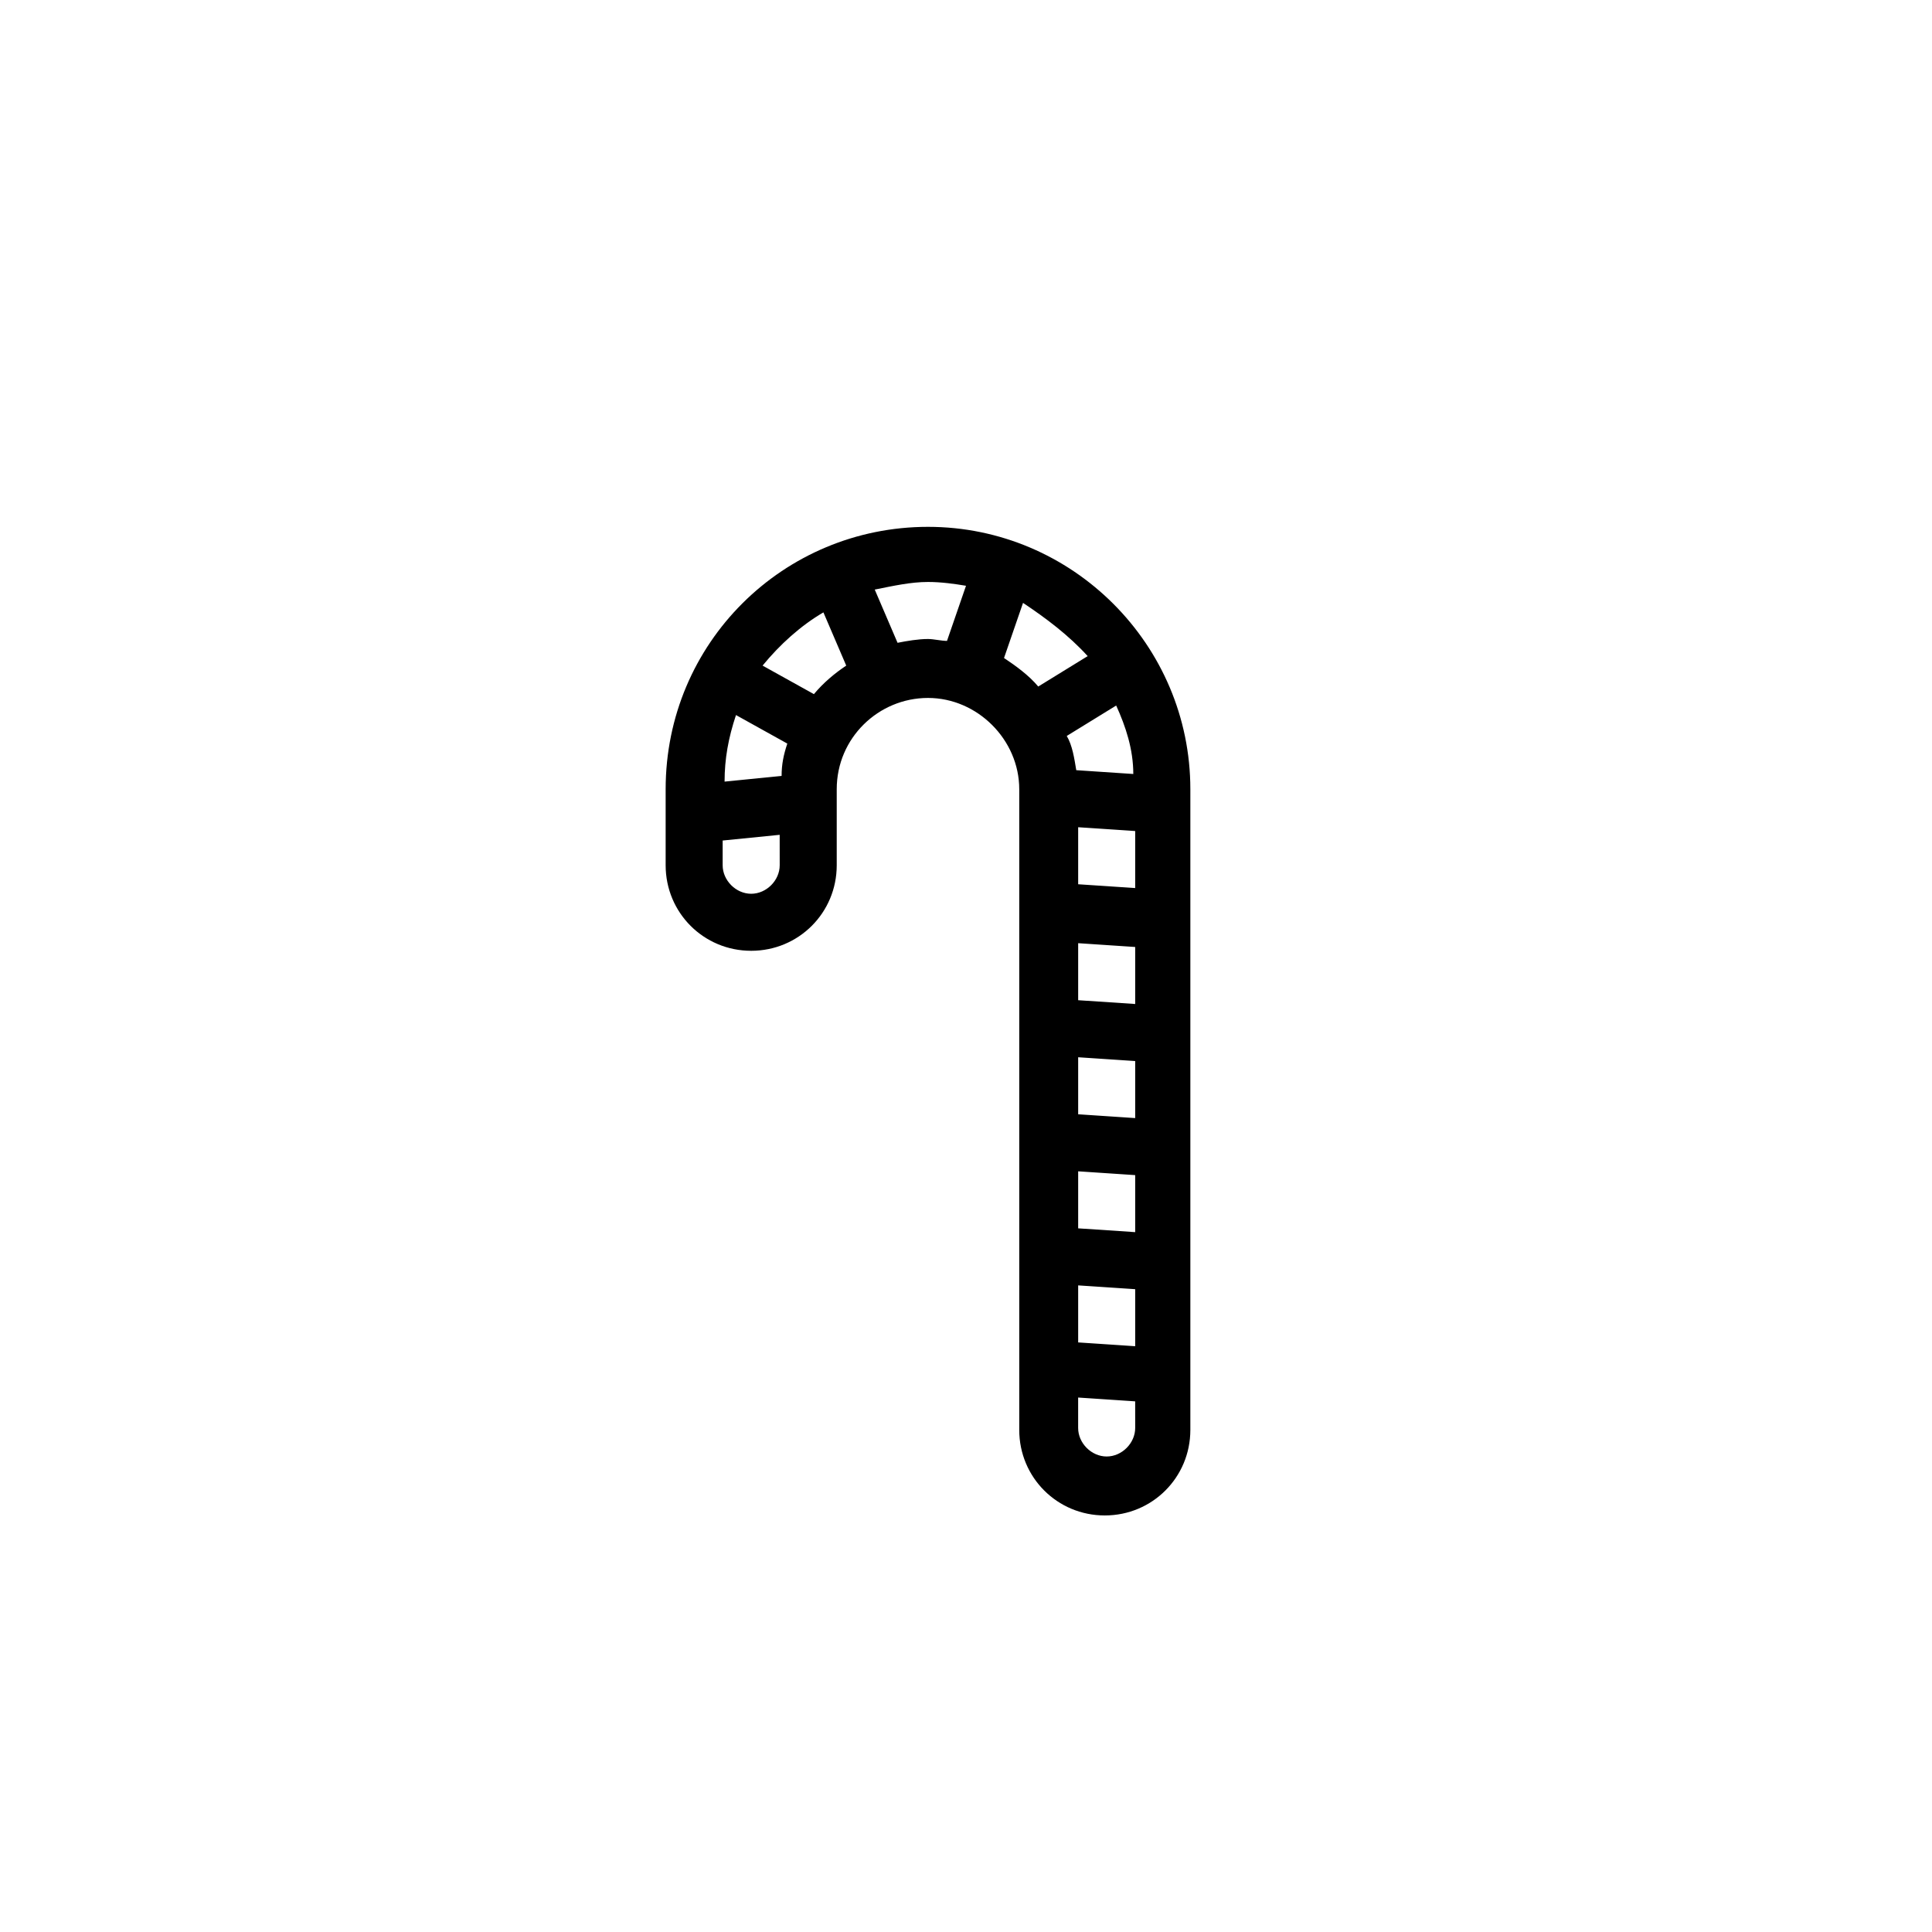 <?xml version="1.0" encoding="UTF-8"?>
<!-- Uploaded to: SVG Repo, www.svgrepo.com, Generator: SVG Repo Mixer Tools -->
<svg fill="#000000" width="800px" height="800px" version="1.1" viewBox="144 144 512 512" xmlns="http://www.w3.org/2000/svg">
 <path d="m343.07 395.97c12.594 0 22.672-10.078 22.672-22.672v-20.152c0-13.602 11.082-24.184 24.184-24.184 13.098 0 24.184 11.082 24.184 24.184v169.79c0 12.594 10.078 22.672 22.672 22.672s22.672-10.078 22.672-22.672v-169.79c0-38.289-31.234-69.527-69.527-69.527-38.289 0-69.523 30.734-69.523 69.527v20.152c0 12.594 10.074 22.672 22.668 22.672zm7.559-22.672c0 4.031-3.527 7.559-7.559 7.559s-7.559-3.527-7.559-7.559v-6.551l15.113-1.512zm-11.586-39.801 13.602 7.559c-1.008 3.023-1.512 5.543-1.512 8.566l-15.113 1.512c0-6.051 1.008-11.59 3.023-17.637zm105.29 15.617-15.113-1.008c-0.504-3.023-1.008-6.551-2.519-9.07l13.098-8.062c2.523 5.547 4.535 11.59 4.535 18.141zm0.504 30.23-15.113-1.008v-15.113l15.113 1.008zm0 30.73-15.113-1.008v-15.113l15.113 1.008zm0 30.23-15.113-1.008v-15.113l15.113 1.008zm0 30.227-15.113-1.008v-15.113l15.113 1.008zm0 30.23-15.113-1.008v-15.113l15.113 1.008zm0 21.664c0 4.031-3.527 7.559-7.559 7.559s-7.559-3.527-7.559-7.559v-8.062l15.113 1.008zm-12.594-204.55-13.098 8.062c-2.519-3.023-6.047-5.543-9.07-7.559l5.039-14.609c6.047 4.027 12.09 8.562 17.129 14.105zm-42.32-19.648c3.527 0 7.055 0.504 10.078 1.008l-5.039 14.609c-1.512 0-3.527-0.504-5.039-0.504-2.519 0-5.543 0.504-8.062 1.008l-6.047-14.105c5.043-1.008 9.574-2.016 14.109-2.016zm-27.711 8.059 6.047 14.105c-3.023 2.016-6.047 4.535-8.566 7.559l-13.602-7.559c4.535-5.539 10.078-10.578 16.121-14.105z"/>
</svg>